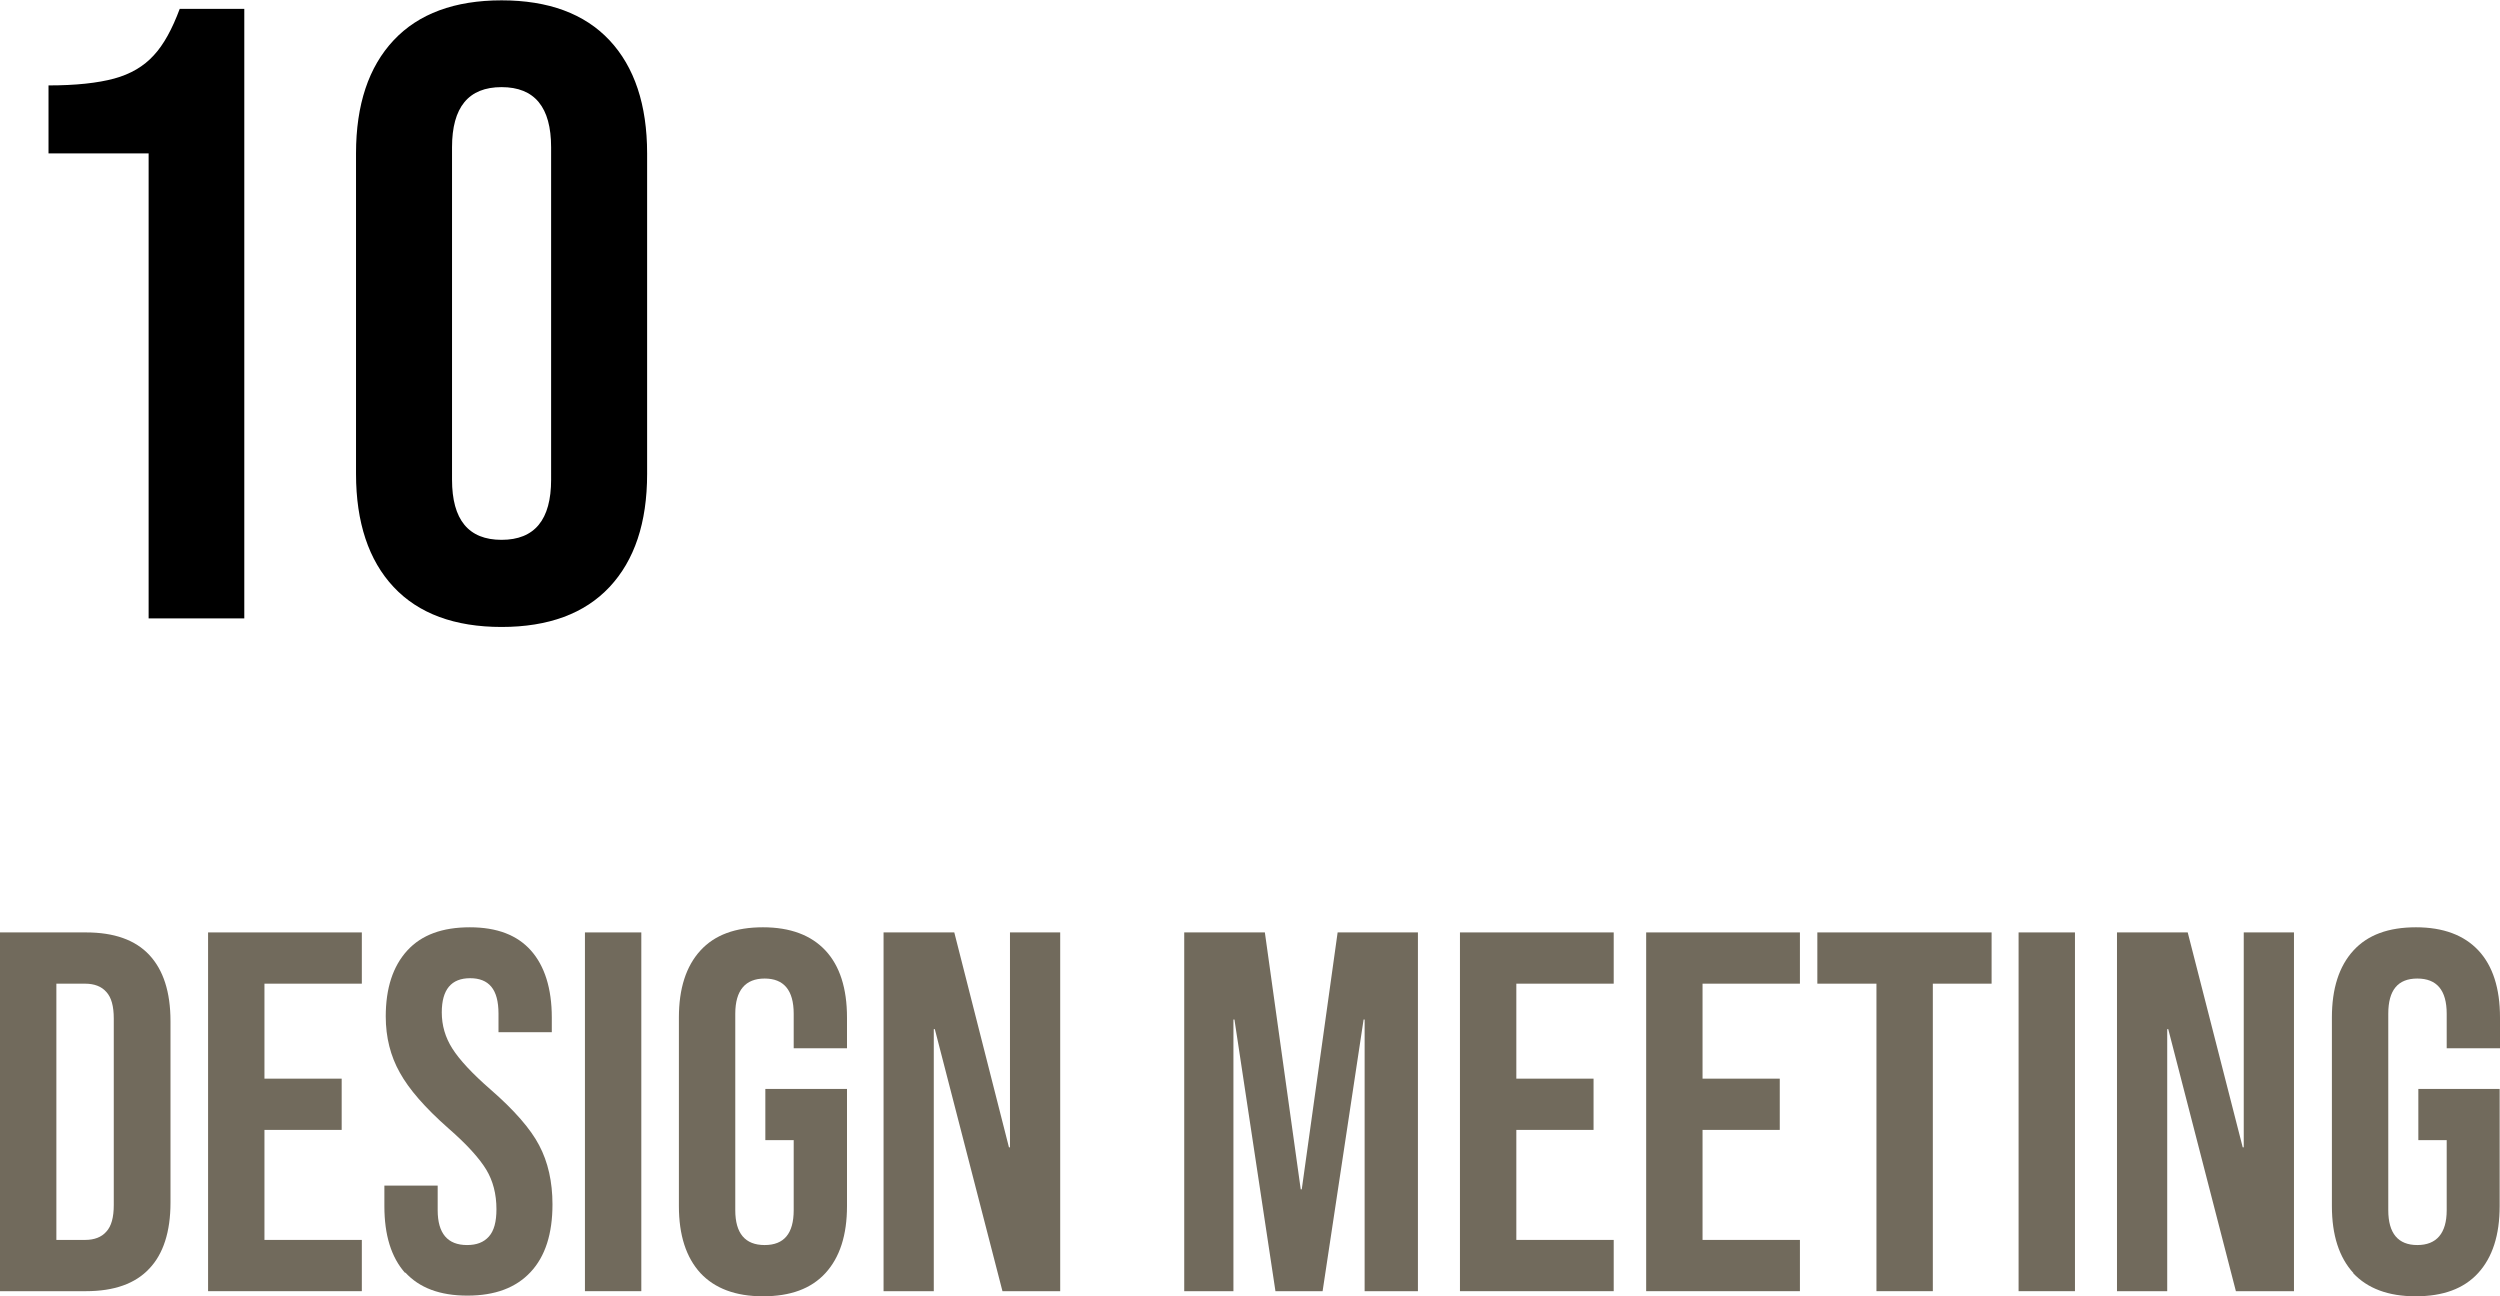 <?xml version="1.0" encoding="UTF-8"?><svg id="_レイヤー_2" xmlns="http://www.w3.org/2000/svg" viewBox="0 0 73.17 37.94"><defs><style>.cls-1{fill:#716a5c;}</style></defs><g id="_レイヤー_1-2"><g><path d="M4.36,4.49H1.42v-1.99c.8,0,1.44-.07,1.92-.2s.87-.36,1.16-.68c.29-.31,.54-.77,.76-1.36h1.89V18.1h-2.8V4.49Z"/><path d="M11.52,17.18c-.73-.78-1.1-1.89-1.1-3.31V4.49c0-1.43,.37-2.53,1.1-3.31,.73-.78,1.79-1.17,3.16-1.17s2.43,.39,3.16,1.17c.73,.78,1.1,1.89,1.1,3.31V13.87c0,1.43-.37,2.53-1.1,3.31-.73,.78-1.79,1.17-3.16,1.17s-2.43-.39-3.16-1.17Zm4.61-3.13V4.31c0-1.17-.48-1.76-1.45-1.76s-1.45,.59-1.45,1.76V14.04c0,1.17,.48,1.76,1.45,1.76s1.45-.59,1.45-1.76Z"/><path class="cls-1" d="M0,27.29H2.52c.82,0,1.44,.22,1.85,.66,.41,.44,.62,1.08,.62,1.94v5.31c0,.85-.21,1.5-.62,1.93-.41,.44-1.03,.66-1.85,.66H0v-10.5Zm2.49,9c.27,0,.48-.08,.62-.24,.15-.16,.22-.42,.22-.78v-5.46c0-.36-.07-.62-.22-.78-.14-.16-.35-.24-.62-.24h-.84v7.5h.84Z"/><path class="cls-1" d="M6.09,27.29h4.5v1.5h-2.85v2.78h2.26v1.5h-2.26v3.22h2.85v1.5H6.09v-10.5Z"/><path class="cls-1" d="M11.86,37.26c-.41-.46-.61-1.11-.61-1.96v-.6h1.56v.72c0,.68,.29,1.02,.86,1.02,.28,0,.49-.08,.64-.25,.15-.17,.22-.43,.22-.8,0-.44-.1-.83-.3-1.16s-.57-.74-1.11-1.21c-.68-.6-1.15-1.14-1.42-1.63-.27-.48-.41-1.03-.41-1.64,0-.83,.21-1.47,.63-1.93,.42-.46,1.03-.68,1.83-.68s1.39,.23,1.79,.68,.61,1.11,.61,1.96v.43h-1.56v-.54c0-.36-.07-.62-.21-.79-.14-.17-.35-.25-.62-.25-.55,0-.83,.33-.83,1,0,.38,.1,.73,.31,1.06s.58,.73,1.12,1.2c.69,.6,1.17,1.15,1.42,1.63,.26,.49,.39,1.07,.39,1.73,0,.86-.21,1.52-.64,1.98s-1.04,.69-1.85,.69-1.41-.23-1.82-.68Z"/><path class="cls-1" d="M17.12,27.29h1.65v10.5h-1.65v-10.5Z"/><path class="cls-1" d="M20.5,37.26c-.42-.46-.63-1.11-.63-1.96v-5.52c0-.85,.21-1.5,.63-1.96s1.03-.68,1.83-.68,1.41,.23,1.83,.68,.63,1.11,.63,1.96v.9h-1.56v-1.01c0-.69-.29-1.03-.85-1.03s-.86,.34-.86,1.03v5.75c0,.68,.29,1.02,.86,1.02s.85-.34,.85-1.02v-2.05h-.83v-1.5h2.39v3.43c0,.85-.21,1.5-.63,1.96s-1.03,.68-1.83,.68-1.41-.23-1.83-.68Z"/><path class="cls-1" d="M25.86,27.29h2.07l1.6,6.29h.03v-6.29h1.47v10.5h-1.69l-1.98-7.67h-.03v7.67h-1.47v-10.5Z"/><path class="cls-1" d="M34.66,27.29h2.36l1.05,7.52h.03l1.05-7.52h2.35v10.5h-1.56v-7.95h-.03l-1.2,7.95h-1.38l-1.2-7.95h-.03v7.95h-1.44v-10.5Z"/><path class="cls-1" d="M42.73,27.29h4.5v1.5h-2.85v2.78h2.26v1.5h-2.26v3.22h2.85v1.5h-4.5v-10.5Z"/><path class="cls-1" d="M48.18,27.29h4.5v1.5h-2.85v2.78h2.26v1.5h-2.26v3.22h2.85v1.5h-4.5v-10.5Z"/><path class="cls-1" d="M54.91,28.79h-1.72v-1.5h5.1v1.5h-1.72v9h-1.65v-9Z"/><path class="cls-1" d="M59.08,27.29h1.65v10.5h-1.65v-10.5Z"/><path class="cls-1" d="M61.96,27.29h2.07l1.61,6.29h.03v-6.29h1.47v10.5h-1.7l-1.98-7.67h-.03v7.67h-1.47v-10.5Z"/><path class="cls-1" d="M68.88,37.26c-.42-.46-.63-1.11-.63-1.96v-5.52c0-.85,.21-1.5,.63-1.96s1.03-.68,1.83-.68,1.41,.23,1.83,.68,.63,1.11,.63,1.96v.9h-1.56v-1.01c0-.69-.29-1.03-.86-1.03s-.85,.34-.85,1.03v5.75c0,.68,.29,1.02,.85,1.02s.86-.34,.86-1.02v-2.05h-.83v-1.5h2.38v3.43c0,.85-.21,1.5-.63,1.96s-1.03,.68-1.83,.68-1.41-.23-1.83-.68Z"/></g></g></svg>